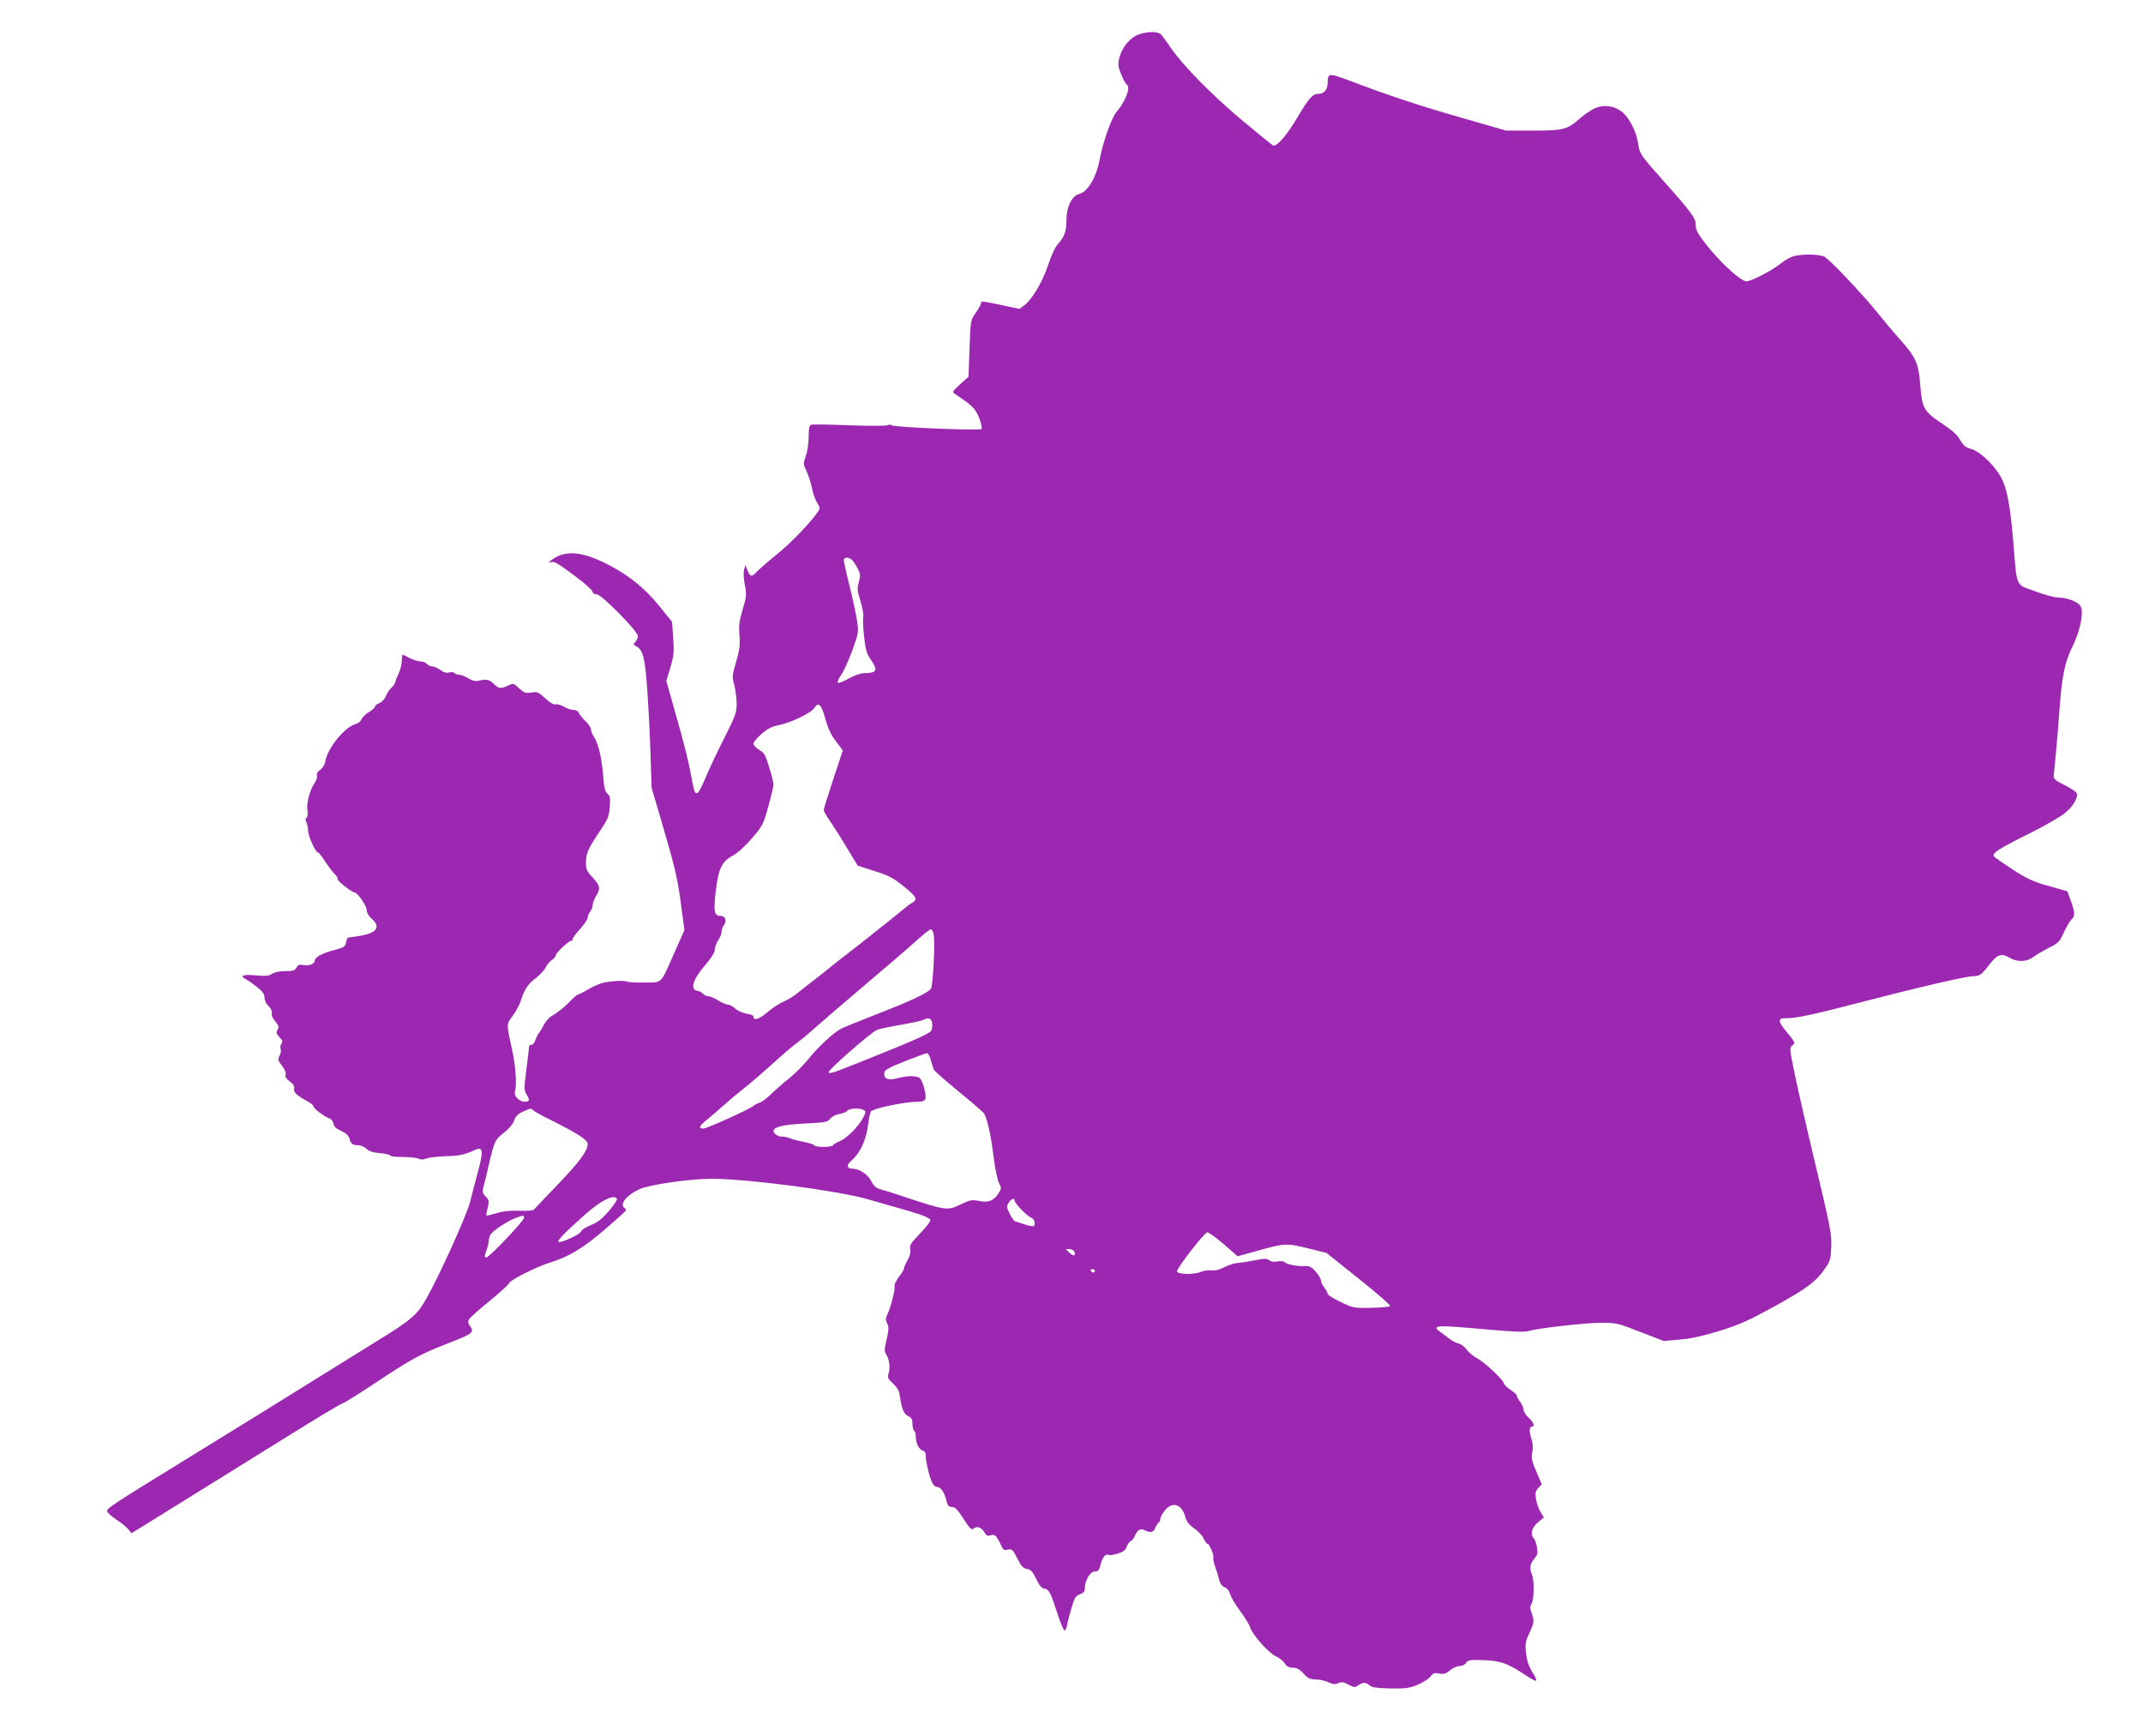 <?xml version="1.0" standalone="no"?>
<!DOCTYPE svg PUBLIC "-//W3C//DTD SVG 20010904//EN"
 "http://www.w3.org/TR/2001/REC-SVG-20010904/DTD/svg10.dtd">
<svg version="1.0" xmlns="http://www.w3.org/2000/svg"
 width="1280pt" height="1037pt" viewBox="0 0 1280 1037"
 preserveAspectRatio="xMidYMid meet">
<g transform="translate(0,1037) scale(0.1,-0.1)"
fill="#9c27b0" stroke="none">
<path d="M6806 10166 c-66 -21 -126 -107 -126 -184 0 -24 37 -109 51 -118 24
-15 -9 -100 -61 -161 -30 -34 -82 -179 -101 -283 -20 -107 -71 -195 -122 -208
-44 -11 -77 -76 -77 -153 0 -69 -12 -104 -49 -144 -18 -19 -40 -66 -60 -126
-33 -101 -97 -209 -144 -243 l-28 -21 -107 23 c-124 26 -122 25 -122 11 0 -6
-14 -31 -31 -56 -32 -45 -32 -46 -38 -214 l-6 -169 -50 -45 c-46 -42 -49 -46
-31 -58 103 -68 121 -86 144 -142 13 -33 19 -62 14 -67 -11 -11 -524 10 -536
22 -5 5 -16 5 -25 0 -9 -4 -111 -4 -229 0 -117 5 -220 6 -228 3 -10 -4 -14
-23 -14 -72 0 -37 -7 -87 -17 -114 -16 -46 -16 -48 4 -90 11 -24 26 -70 33
-102 6 -33 20 -72 31 -88 12 -16 17 -33 12 -41 -33 -57 -156 -187 -241 -257
-57 -46 -115 -96 -129 -111 -34 -36 -41 -35 -58 5 l-13 32 -8 -29 c-4 -16 -2
-57 5 -90 11 -56 10 -68 -13 -146 -21 -69 -24 -98 -19 -155 4 -57 1 -86 -20
-157 -24 -82 -25 -90 -11 -140 7 -29 14 -79 14 -111 0 -52 -7 -72 -74 -205
-41 -81 -91 -186 -111 -235 -54 -126 -63 -126 -84 -4 -17 94 -41 194 -102 406
l-49 174 24 81 c21 71 23 92 17 176 l-7 96 -77 96 c-89 110 -197 195 -329 258
-133 64 -222 72 -295 28 -33 -20 -44 -34 -20 -25 17 6 40 -7 146 -87 52 -38
96 -78 99 -88 2 -11 14 -18 27 -18 28 0 245 -220 245 -249 0 -11 -7 -26 -15
-35 -14 -13 -13 -16 5 -26 40 -21 52 -67 65 -244 7 -94 16 -268 20 -386 l7
-215 53 -180 c87 -295 103 -363 123 -520 l20 -150 -60 -135 c-85 -192 -70
-177 -179 -178 -51 -1 -97 2 -103 5 -15 10 -117 3 -156 -10 -19 -6 -57 -24
-83 -39 -26 -16 -51 -28 -56 -28 -4 0 -24 -17 -44 -38 -37 -38 -71 -66 -115
-92 -14 -9 -33 -31 -43 -50 -10 -19 -23 -41 -29 -48 -6 -7 -16 -26 -22 -42 -5
-17 -16 -30 -24 -30 -8 0 -14 -5 -14 -12 0 -7 -7 -68 -16 -135 -14 -113 -14
-126 0 -148 22 -34 20 -45 -10 -45 -34 0 -67 36 -58 64 12 37 4 148 -17 245
-35 158 -35 154 3 204 19 25 40 64 48 88 22 70 43 102 91 138 24 18 50 47 58
63 8 16 25 37 38 45 12 8 23 21 23 28 0 14 75 85 90 85 6 0 10 5 10 11 0 6 20
34 45 61 25 28 45 58 45 67 0 10 7 26 15 37 8 10 15 28 15 39 0 11 9 35 20 53
28 46 25 62 -20 111 -34 36 -40 49 -40 86 0 58 10 82 79 185 53 79 59 94 63
151 4 53 2 66 -14 79 -13 11 -19 33 -23 80 -9 129 -30 220 -59 262 -9 12 -16
31 -16 41 0 10 -15 33 -33 50 -19 18 -36 40 -40 50 -4 10 -17 17 -31 17 -14 0
-39 8 -57 19 -17 10 -39 17 -49 14 -12 -3 -34 9 -63 36 -41 38 -48 41 -84 35
-34 -5 -43 -2 -72 25 -33 31 -35 32 -67 16 -43 -20 -54 -19 -85 11 -27 26 -45
30 -91 18 -19 -4 -37 0 -61 15 -19 12 -44 21 -55 21 -11 0 -24 5 -27 10 -3 6
-18 7 -31 4 -18 -5 -34 0 -54 15 -16 11 -38 21 -48 21 -11 0 -25 7 -32 15 -7
8 -24 15 -39 15 -14 0 -43 9 -64 20 -20 11 -39 20 -42 20 -3 0 -5 -17 -5 -37
-1 -21 -9 -56 -20 -78 -11 -22 -19 -45 -20 -51 0 -6 -9 -19 -21 -30 -11 -10
-27 -33 -34 -51 -8 -19 -25 -37 -40 -43 -14 -5 -25 -14 -25 -20 0 -6 -16 -20
-36 -32 -19 -11 -39 -31 -44 -43 -5 -12 -21 -26 -35 -29 -66 -17 -169 -144
-182 -224 -4 -20 -16 -40 -30 -49 -15 -10 -23 -23 -20 -34 3 -10 -3 -28 -11
-41 -30 -42 -52 -121 -46 -164 4 -26 2 -44 -5 -48 -8 -5 -8 -13 -1 -26 5 -10
10 -33 10 -50 0 -32 44 -130 58 -130 5 0 24 -24 42 -52 19 -29 44 -63 57 -76
13 -12 22 -26 19 -31 -6 -9 86 -81 102 -81 17 0 72 -80 72 -104 0 -16 11 -36
30 -53 56 -49 31 -86 -70 -102 -36 -6 -68 -11 -71 -11 -4 0 -9 -13 -12 -28 -5
-26 -13 -31 -74 -47 -71 -19 -112 -42 -113 -62 0 -20 -36 -33 -68 -27 -24 5
-32 2 -41 -15 -10 -17 -21 -21 -67 -21 -34 0 -64 -6 -79 -16 -20 -13 -39 -15
-100 -9 -78 7 -97 -3 -52 -26 12 -6 41 -27 65 -46 31 -25 42 -42 42 -62 0 -16
10 -37 24 -50 15 -14 22 -30 19 -41 -3 -12 5 -32 21 -50 21 -26 24 -34 14 -50
-10 -16 -8 -23 11 -44 19 -20 21 -28 12 -39 -6 -8 -8 -22 -5 -31 4 -10 1 -28
-6 -41 -12 -22 -10 -28 14 -60 17 -21 25 -42 22 -53 -4 -13 3 -25 25 -41 21
-15 29 -29 26 -41 -6 -22 13 -41 74 -74 24 -13 43 -28 42 -34 -3 -11 66 -62
99 -74 9 -4 18 -17 20 -30 2 -16 16 -29 46 -42 29 -14 44 -28 49 -45 7 -31 20
-41 54 -41 14 0 35 -9 48 -21 15 -15 41 -23 82 -26 32 -3 59 -10 59 -14 0 -5
34 -9 76 -9 41 0 84 -5 94 -10 13 -7 28 -6 47 1 15 6 69 12 118 14 82 2 108 8
172 37 51 24 53 -5 8 -167 -15 -55 -31 -117 -36 -139 -19 -79 -187 -451 -266
-588 -53 -92 -88 -122 -286 -244 -78 -48 -250 -155 -382 -237 -132 -83 -445
-276 -695 -430 -523 -322 -540 -333 -540 -352 0 -8 25 -31 56 -51 30 -20 63
-47 72 -59 l17 -22 104 64 c104 65 235 146 826 513 170 106 319 196 330 198
11 3 93 54 182 113 232 154 280 180 446 245 153 59 163 67 132 108 -9 12 -11
24 -5 35 4 9 60 59 124 111 64 52 116 100 116 106 0 15 164 99 241 122 116 36
198 85 329 197 69 59 126 111 128 115 2 5 -2 11 -7 15 -35 21 14 81 94 115 61
26 301 60 424 60 217 0 763 -72 936 -123 28 -8 102 -29 165 -47 150 -42 201
-61 207 -76 3 -7 -25 -43 -61 -80 -56 -58 -64 -71 -59 -95 3 -19 -2 -40 -16
-64 -11 -20 -21 -42 -21 -49 0 -7 -14 -31 -31 -52 -16 -21 -28 -46 -26 -55 5
-19 -22 -126 -44 -172 -10 -22 -10 -32 0 -51 11 -20 10 -36 -3 -95 -15 -65
-15 -73 0 -95 17 -28 22 -80 10 -114 -6 -19 -1 -29 28 -55 26 -25 37 -43 41
-77 11 -75 24 -106 50 -118 20 -9 25 -19 25 -46 0 -19 5 -38 10 -41 6 -3 10
-19 10 -35 0 -40 19 -77 41 -83 13 -4 19 -14 19 -36 0 -35 23 -130 40 -160 6
-12 17 -21 25 -21 23 0 44 -29 56 -76 9 -36 15 -44 35 -44 18 0 34 -16 69 -71
35 -54 49 -69 58 -60 19 19 47 12 65 -18 14 -23 21 -27 40 -20 23 9 36 -4 63
-64 11 -23 17 -27 39 -22 25 5 29 1 56 -52 23 -47 35 -59 58 -63 23 -4 34 -16
55 -60 19 -39 32 -56 49 -58 28 -4 38 -24 77 -146 18 -55 37 -102 42 -103 6
-2 13 11 16 29 3 18 15 65 27 105 18 62 26 73 51 82 22 8 29 16 29 38 1 47 32
98 60 98 20 0 26 7 34 43 11 42 32 66 49 55 4 -3 28 1 52 8 34 10 47 20 54 41
6 16 17 31 25 34 8 3 19 18 26 34 14 34 34 44 60 30 30 -16 50 -12 60 14 5 13
14 27 19 31 6 3 11 13 11 22 0 9 11 31 26 50 45 59 103 41 124 -37 8 -29 22
-47 54 -69 24 -17 49 -44 56 -61 7 -16 17 -30 22 -30 12 0 40 -68 35 -83 -2
-7 2 -28 9 -47 7 -19 18 -54 24 -78 8 -30 18 -46 35 -52 15 -6 27 -21 33 -42
5 -18 32 -64 61 -102 28 -38 54 -81 58 -95 10 -40 111 -154 152 -172 21 -9 45
-28 54 -43 13 -19 26 -26 49 -26 23 0 40 -9 64 -35 26 -29 39 -35 73 -35 22 0
56 -8 75 -17 28 -13 41 -14 60 -5 19 8 31 7 60 -9 34 -18 39 -18 59 -4 27 19
46 19 68 -1 13 -12 43 -16 121 -18 87 -2 112 1 161 20 32 13 68 35 79 49 18
23 26 26 55 20 27 -5 40 -1 64 19 17 15 43 26 57 26 16 0 32 8 39 19 11 17 22
19 106 16 102 -4 141 -18 254 -93 29 -19 56 -33 59 -30 3 3 -8 28 -25 54 -20
33 -32 69 -36 111 -6 53 -4 68 19 118 30 65 31 75 14 122 -10 26 -10 38 -1 53
16 24 18 137 4 173 -17 42 -13 66 13 97 20 25 22 35 16 70 -4 23 -13 47 -19
53 -23 23 -12 64 25 95 l35 29 -20 34 c-11 18 -23 53 -27 77 -5 35 -3 47 14
65 l21 22 -29 67 c-33 78 -36 92 -26 134 4 20 1 47 -8 74 -14 42 -12 70 5 70
19 0 8 28 -21 53 -16 15 -30 37 -30 48 0 11 -9 32 -20 46 -11 14 -20 31 -20
37 0 6 -16 21 -36 34 -19 12 -38 30 -41 40 -10 28 -119 129 -162 151 -21 11
-49 34 -61 51 -12 16 -33 33 -48 36 -15 4 -39 16 -54 28 -15 12 -38 29 -52 39
-62 43 -32 45 275 17 158 -14 225 -17 250 -9 58 17 339 49 436 49 87 0 98 -3
231 -55 l140 -54 99 9 c68 6 142 23 239 53 118 37 172 62 330 149 191 106 242
144 299 228 26 38 30 54 33 124 3 74 -5 116 -91 476 -52 217 -109 467 -127
554 -31 150 -32 160 -15 172 20 15 17 20 -37 85 -50 60 -50 80 0 78 56 -2 167
22 489 106 307 80 590 145 629 145 38 0 51 10 94 66 48 64 74 73 121 45 46
-28 104 -27 143 3 17 13 59 37 93 55 58 29 65 36 91 94 16 34 36 68 45 76 22
18 21 42 -4 111 l-21 57 -109 31 c-91 25 -128 42 -213 96 -57 37 -109 73 -116
81 -15 19 29 47 227 145 81 41 170 92 197 114 51 42 82 97 69 121 -5 8 -38 29
-73 47 -56 28 -65 36 -63 58 2 14 7 75 13 135 6 61 15 169 20 240 15 214 32
299 77 390 44 86 69 199 53 239 -10 28 -75 56 -133 57 -23 0 -87 17 -142 38
-119 43 -107 16 -130 296 -19 233 -41 336 -83 401 -46 72 -120 139 -169 153
-33 9 -46 20 -65 53 -17 31 -47 58 -112 101 -106 71 -116 89 -127 234 -10 124
-26 159 -118 263 -37 41 -96 111 -131 155 -92 115 -290 324 -322 341 -30 16
-123 18 -181 5 -21 -5 -57 -25 -80 -44 -53 -43 -176 -107 -206 -107 -30 0
-134 92 -215 189 -75 91 -89 116 -88 153 1 34 -32 78 -189 254 -141 158 -146
165 -155 229 -9 67 -55 156 -96 187 -51 39 -114 45 -169 18 -24 -13 -61 -38
-81 -56 -76 -68 -99 -74 -279 -74 l-163 0 -260 75 c-250 71 -446 136 -680 225
-119 45 -126 44 -126 -17 0 -36 -22 -63 -51 -63 -39 0 -59 -22 -129 -140 -60
-102 -117 -170 -143 -170 -4 0 -87 67 -184 148 -184 154 -359 332 -431 438
-23 34 -49 69 -57 78 -19 19 -72 19 -129 2z m-1714 -3143 c9 -10 23 -33 33
-52 14 -29 15 -40 5 -77 -11 -37 -10 -52 10 -115 12 -40 19 -82 16 -93 -3 -12
-1 -64 5 -116 8 -79 15 -102 39 -138 46 -65 38 -82 -37 -82 -20 0 -58 -13 -93
-32 -32 -18 -62 -30 -66 -26 -4 4 5 25 20 47 16 22 45 88 67 147 38 105 38
108 28 178 -6 39 -26 133 -45 208 -19 75 -34 144 -34 152 0 21 33 20 52 -1z
m-163 -944 c16 -58 34 -98 64 -136 l41 -55 -57 -172 c-31 -94 -57 -177 -57
-184 0 -6 15 -33 33 -59 19 -27 65 -99 102 -161 l68 -112 100 -32 c85 -27 112
-41 174 -91 76 -61 86 -79 54 -97 -11 -5 -40 -27 -64 -48 -39 -32 -101 -81
-247 -197 -21 -16 -61 -48 -90 -70 -29 -22 -72 -56 -95 -75 -23 -19 -66 -53
-95 -75 -29 -22 -71 -55 -94 -74 -22 -19 -61 -42 -86 -53 -24 -10 -68 -39 -97
-64 -49 -42 -83 -52 -83 -24 0 5 -18 13 -41 16 -23 4 -53 17 -67 30 -13 13
-33 24 -44 24 -10 0 -36 11 -58 25 -22 14 -48 25 -59 25 -10 0 -24 6 -31 14
-6 8 -21 16 -33 18 -49 7 -30 68 53 164 31 36 50 69 50 84 0 14 9 39 20 55 11
17 20 39 20 51 0 11 6 29 14 39 19 26 9 55 -20 55 -38 0 -43 25 -29 147 16
135 36 178 102 213 27 14 73 56 113 102 65 75 69 83 99 191 17 61 31 121 31
131 0 11 -11 58 -26 104 -22 73 -29 86 -60 104 -18 11 -34 27 -34 36 1 10 22
36 48 58 36 32 62 45 107 54 71 15 190 72 207 100 26 41 44 24 67 -61z m647
-1286 c11 -41 -3 -312 -16 -329 -23 -26 -121 -73 -318 -149 -108 -43 -206 -82
-217 -88 -44 -22 -142 -113 -191 -176 -29 -36 -83 -91 -120 -121 -38 -30 -88
-74 -111 -97 -24 -23 -53 -45 -65 -48 -13 -4 -30 -13 -38 -20 -26 -21 -277
-135 -299 -135 -32 0 -25 15 21 52 22 18 66 56 97 84 31 27 80 69 108 91 52
40 114 94 236 203 34 31 80 69 102 85 22 16 65 52 96 80 54 48 119 104 314
270 50 42 125 107 168 143 44 37 108 93 143 125 35 31 68 57 74 57 5 0 13 -12
16 -27z m-8 -535 c2 -15 -1 -35 -6 -44 -9 -17 -116 -64 -404 -179 -188 -75
-208 -82 -208 -67 0 15 243 228 286 250 11 6 76 20 143 31 68 12 130 25 139
31 27 16 47 7 50 -22z m-8 -220 c6 -24 14 -50 19 -58 4 -8 70 -66 146 -128 76
-62 144 -121 152 -131 19 -28 42 -131 58 -263 8 -64 22 -132 31 -152 16 -32
16 -36 0 -60 -30 -47 -60 -60 -116 -49 -45 9 -55 7 -107 -18 -84 -41 -90 -40
-338 42 -49 17 -110 36 -135 43 -37 10 -49 19 -66 52 -21 40 -70 73 -111 74
-34 0 -39 21 -12 44 58 50 94 128 105 226 4 30 10 62 15 71 9 18 202 59 278
59 29 0 43 5 48 17 8 21 -14 104 -32 123 -18 17 -73 17 -137 0 -54 -15 -81 -3
-76 34 2 16 29 31 123 68 66 26 125 48 132 48 7 0 17 -19 23 -42z m-2371 -302
c9 -7 45 -28 81 -45 180 -90 240 -128 240 -153 0 -41 -47 -105 -177 -241 -75
-78 -140 -146 -145 -152 -4 -5 -44 -8 -89 -6 -55 2 -98 -3 -135 -15 -30 -9
-56 -15 -58 -13 -3 2 1 23 7 46 10 39 9 45 -12 67 -20 21 -21 28 -12 62 6 22
20 80 31 129 33 140 36 148 90 190 31 24 54 53 61 73 8 25 22 39 53 53 50 22
46 22 65 5z m1971 4 c13 -8 12 -14 -5 -46 -28 -53 -96 -121 -138 -139 -20 -8
-38 -19 -42 -25 -8 -13 -102 -13 -110 -1 -3 5 -31 15 -63 21 -31 6 -70 16 -87
23 -16 6 -36 10 -42 9 -19 -4 -53 17 -53 32 0 26 56 39 189 46 121 6 135 9
150 29 9 12 33 24 54 28 20 3 42 12 48 19 13 16 77 18 99 4z m-1475 -530 c3
-5 -18 -37 -48 -72 -41 -48 -66 -68 -108 -85 -30 -12 -55 -28 -57 -36 -3 -17
-117 -71 -135 -64 -13 4 31 51 156 162 97 86 174 125 192 95z m2375 -10 c0
-16 72 -91 97 -101 21 -8 31 -38 17 -52 -3 -3 -27 2 -52 10 -26 9 -52 17 -59
19 -7 2 -21 22 -32 45 -19 39 -20 45 -6 66 16 24 35 31 35 13z m-2930 -103 c0
-18 -208 -237 -225 -237 -12 0 -12 7 0 41 8 23 15 51 15 63 0 11 6 28 13 37
19 24 103 79 145 94 48 18 52 18 52 2z m4180 -158 l82 -72 112 31 c170 48 180
48 307 17 l112 -28 194 -155 c107 -85 191 -158 186 -163 -4 -4 -55 -8 -113
-10 -102 -2 -107 -1 -182 35 -43 20 -78 42 -78 49 0 7 -9 23 -20 37 -11 14
-20 33 -20 42 0 10 -14 33 -31 53 -26 30 -38 35 -68 34 -42 -3 -101 9 -119 23
-6 6 -26 8 -44 4 -20 -4 -37 -1 -47 7 -14 12 -27 12 -86 0 -38 -7 -86 -15
-105 -16 -19 -2 -55 -13 -79 -26 -29 -15 -54 -21 -75 -18 -17 3 -47 -2 -66
-10 -41 -17 -140 -14 -140 4 0 21 164 232 181 233 9 0 53 -32 99 -71z m-893
-44 c10 -27 -6 -30 -29 -7 l-22 22 22 0 c12 0 25 -7 29 -15z m123 -115 c0 -5
-4 -10 -9 -10 -6 0 -13 5 -16 10 -3 6 1 10 9 10 9 0 16 -4 16 -10z"/>
</g>
</svg>
